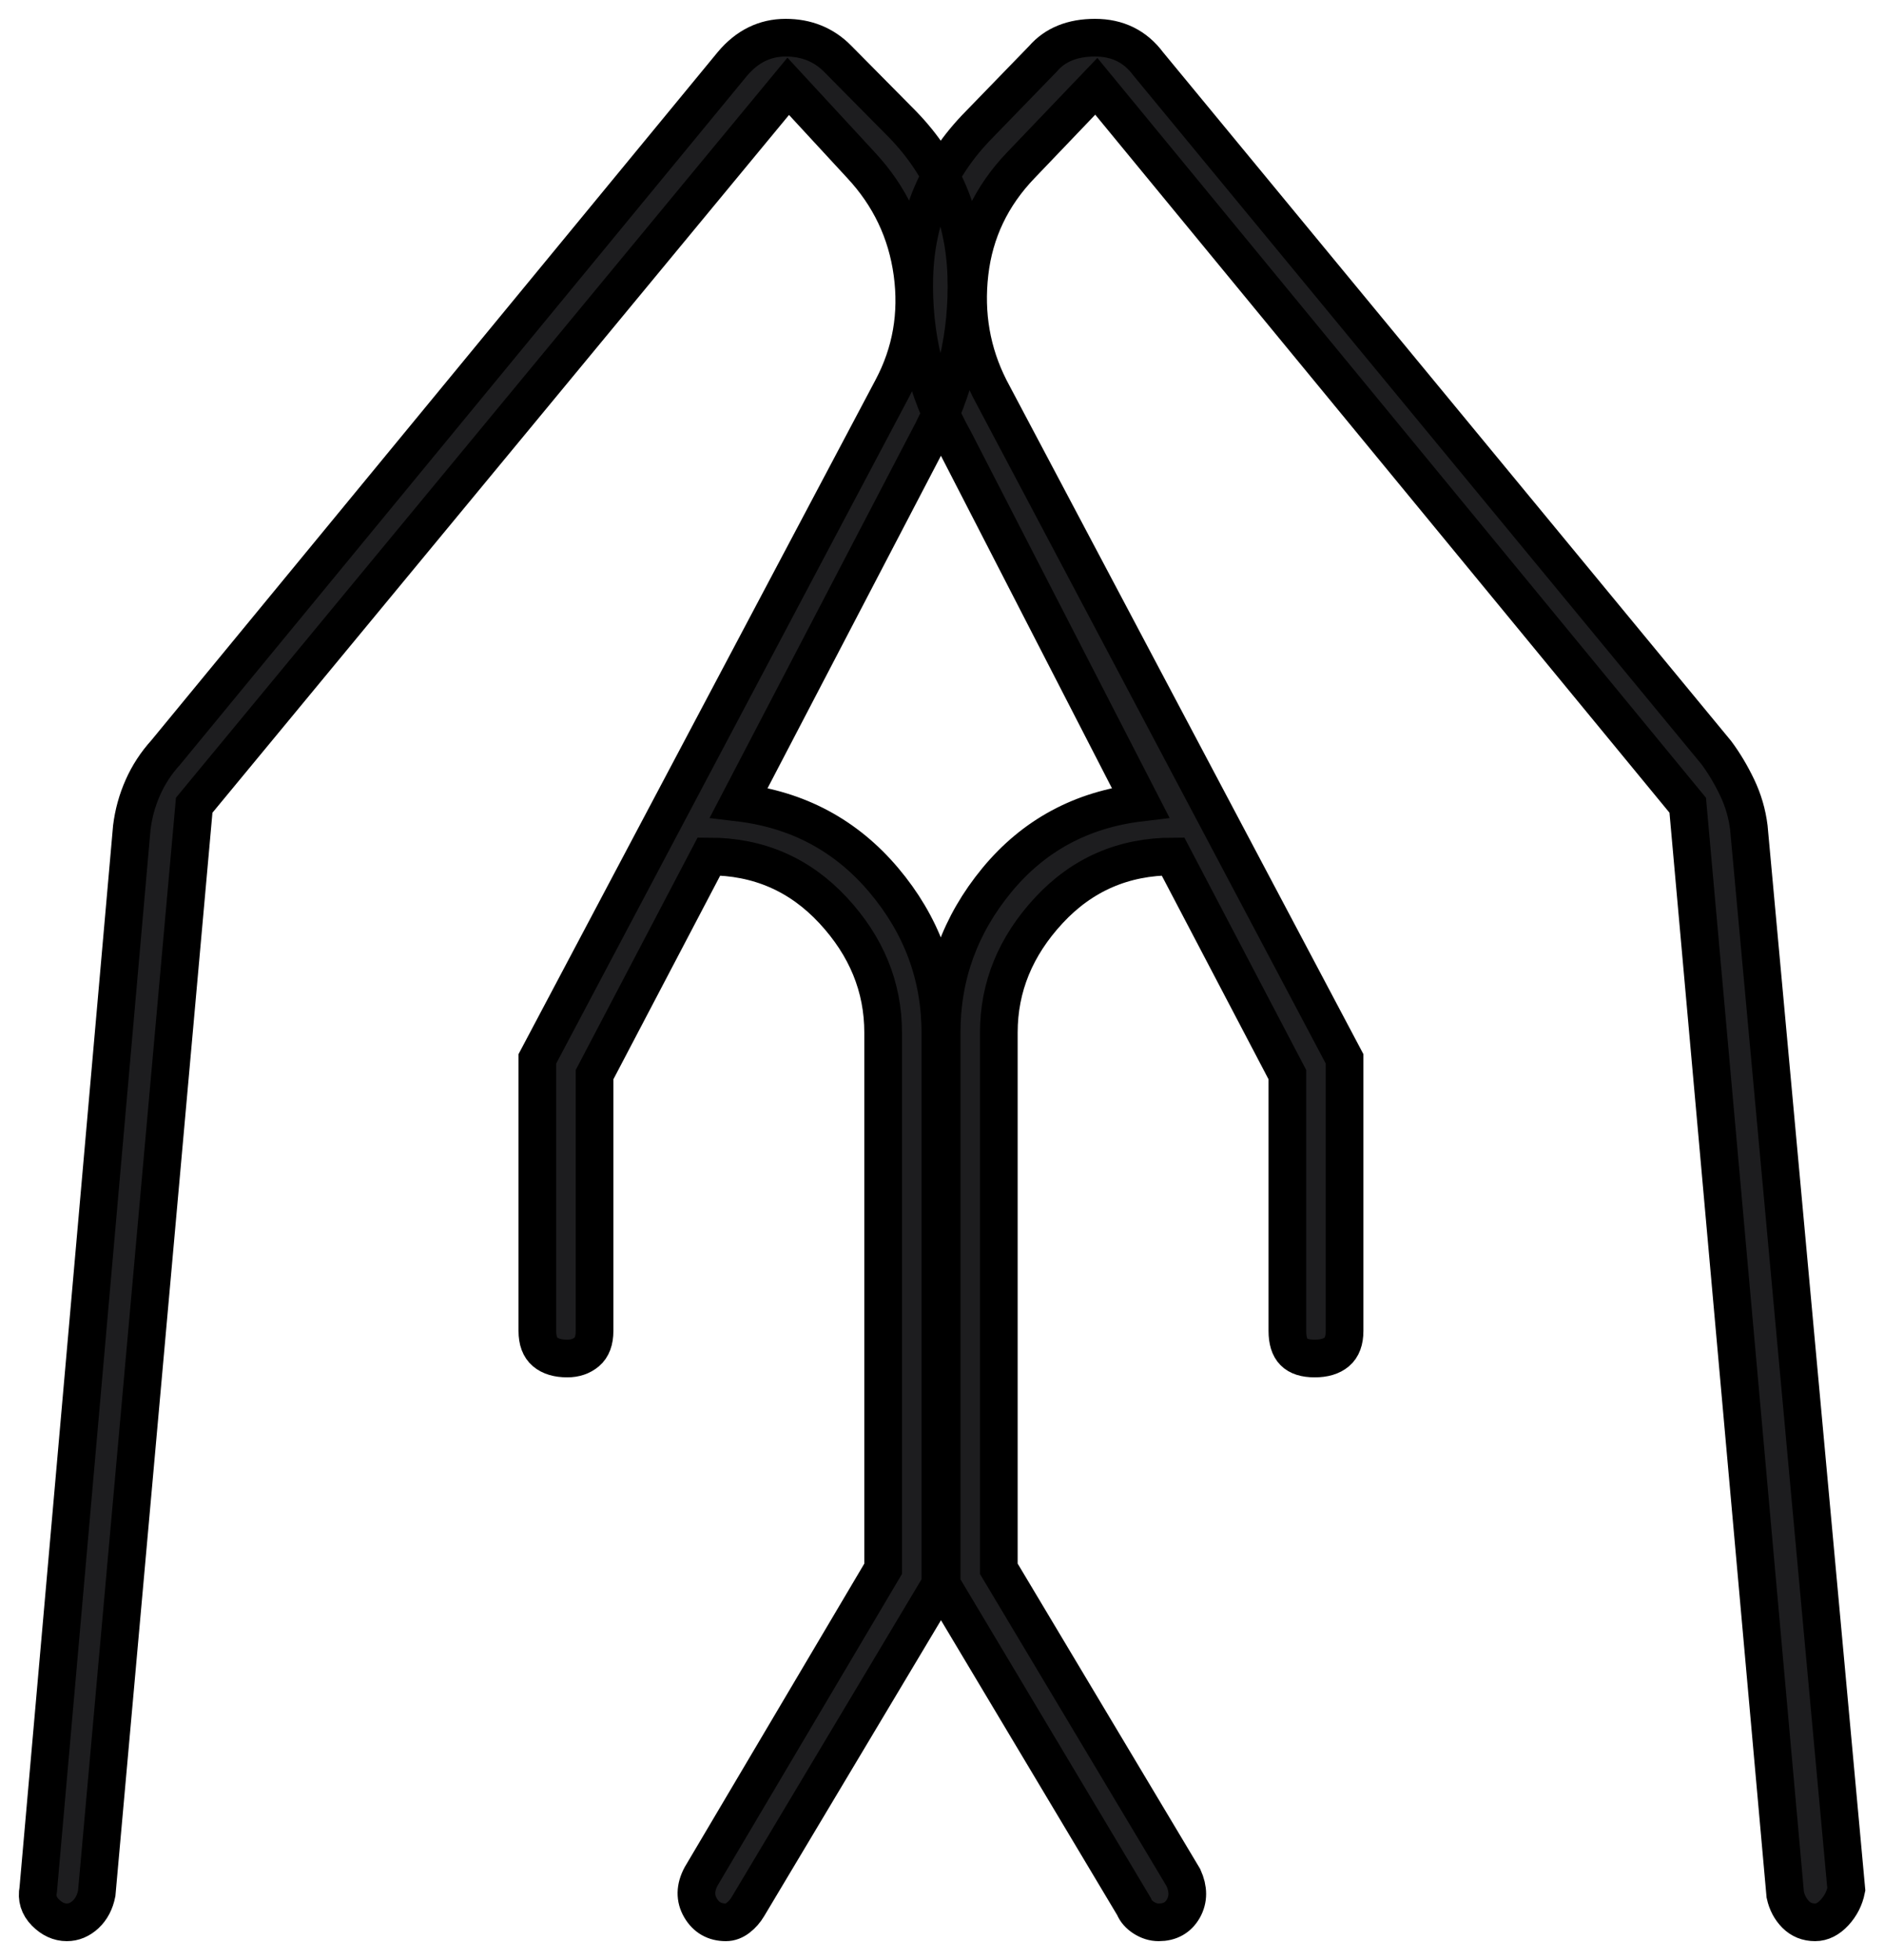 <svg width="50" height="52" viewBox="0 0 50 52" fill="none" xmlns="http://www.w3.org/2000/svg">
<path d="M35.684 28.092V35.31C35.684 35.565 35.615 35.751 35.477 35.867C35.339 35.984 35.144 36.042 34.891 36.042C34.638 36.042 34.454 35.984 34.339 35.867C34.224 35.751 34.166 35.565 34.166 35.31V28.511L31.131 22.723C29.82 22.723 28.721 23.199 27.836 24.152C26.951 25.105 26.508 26.186 26.508 27.395V41.621L31.407 49.815C31.544 50.117 31.544 50.39 31.407 50.634C31.268 50.878 31.05 51 30.751 51C30.613 51 30.481 50.959 30.354 50.878C30.228 50.797 30.142 50.698 30.096 50.582L24.99 42.039V27.395C24.99 25.884 25.479 24.536 26.456 23.35C27.434 22.165 28.704 21.479 30.268 21.293L25.335 11.704C24.576 10.356 24.22 8.897 24.266 7.328C24.312 5.759 24.887 4.417 25.99 3.301L27.681 1.558C28.003 1.186 28.463 1 29.061 1C29.659 1 30.13 1.232 30.475 1.697L45.55 19.968C45.757 20.247 45.941 20.555 46.102 20.892C46.263 21.229 46.367 21.583 46.413 21.955L49 50.128C48.954 50.361 48.85 50.564 48.69 50.739C48.529 50.913 48.356 51 48.172 51C47.965 51 47.793 50.93 47.655 50.791C47.517 50.651 47.425 50.477 47.379 50.268L44.791 21.363L29.095 2.29L27.094 4.382C26.312 5.196 25.858 6.149 25.732 7.241C25.605 8.334 25.783 9.357 26.266 10.31L35.684 28.092ZM14.261 28.092L23.679 10.31C24.185 9.357 24.363 8.334 24.214 7.241C24.064 6.149 23.61 5.196 22.851 4.382L20.919 2.29L5.154 21.363L2.567 50.233C2.521 50.465 2.423 50.651 2.274 50.791C2.124 50.93 1.957 51 1.773 51C1.566 51 1.377 50.913 1.204 50.739C1.032 50.564 0.969 50.361 1.015 50.128L3.498 21.955C3.544 21.583 3.642 21.229 3.792 20.892C3.941 20.555 4.142 20.247 4.395 19.968L19.436 1.697C19.827 1.232 20.298 1 20.85 1C21.402 1 21.862 1.186 22.23 1.558L23.955 3.301C25.036 4.417 25.599 5.759 25.645 7.328C25.692 8.897 25.346 10.356 24.61 11.704L19.608 21.293C21.172 21.479 22.454 22.165 23.455 23.35C24.455 24.536 24.956 25.884 24.956 27.395V42.039L19.85 50.582C19.781 50.698 19.695 50.797 19.591 50.878C19.488 50.959 19.378 51 19.264 51C18.965 51 18.74 50.872 18.591 50.617C18.441 50.361 18.447 50.082 18.608 49.78L23.438 41.621V27.395C23.438 26.186 22.995 25.105 22.11 24.152C21.224 23.199 20.126 22.723 18.815 22.723L15.779 28.511V35.31C15.779 35.565 15.71 35.751 15.572 35.867C15.434 35.984 15.262 36.042 15.055 36.042C14.802 36.042 14.606 35.984 14.468 35.867C14.33 35.751 14.261 35.565 14.261 35.31V28.092Z" fill="#1D1D1F" stroke="black"/>
</svg>
